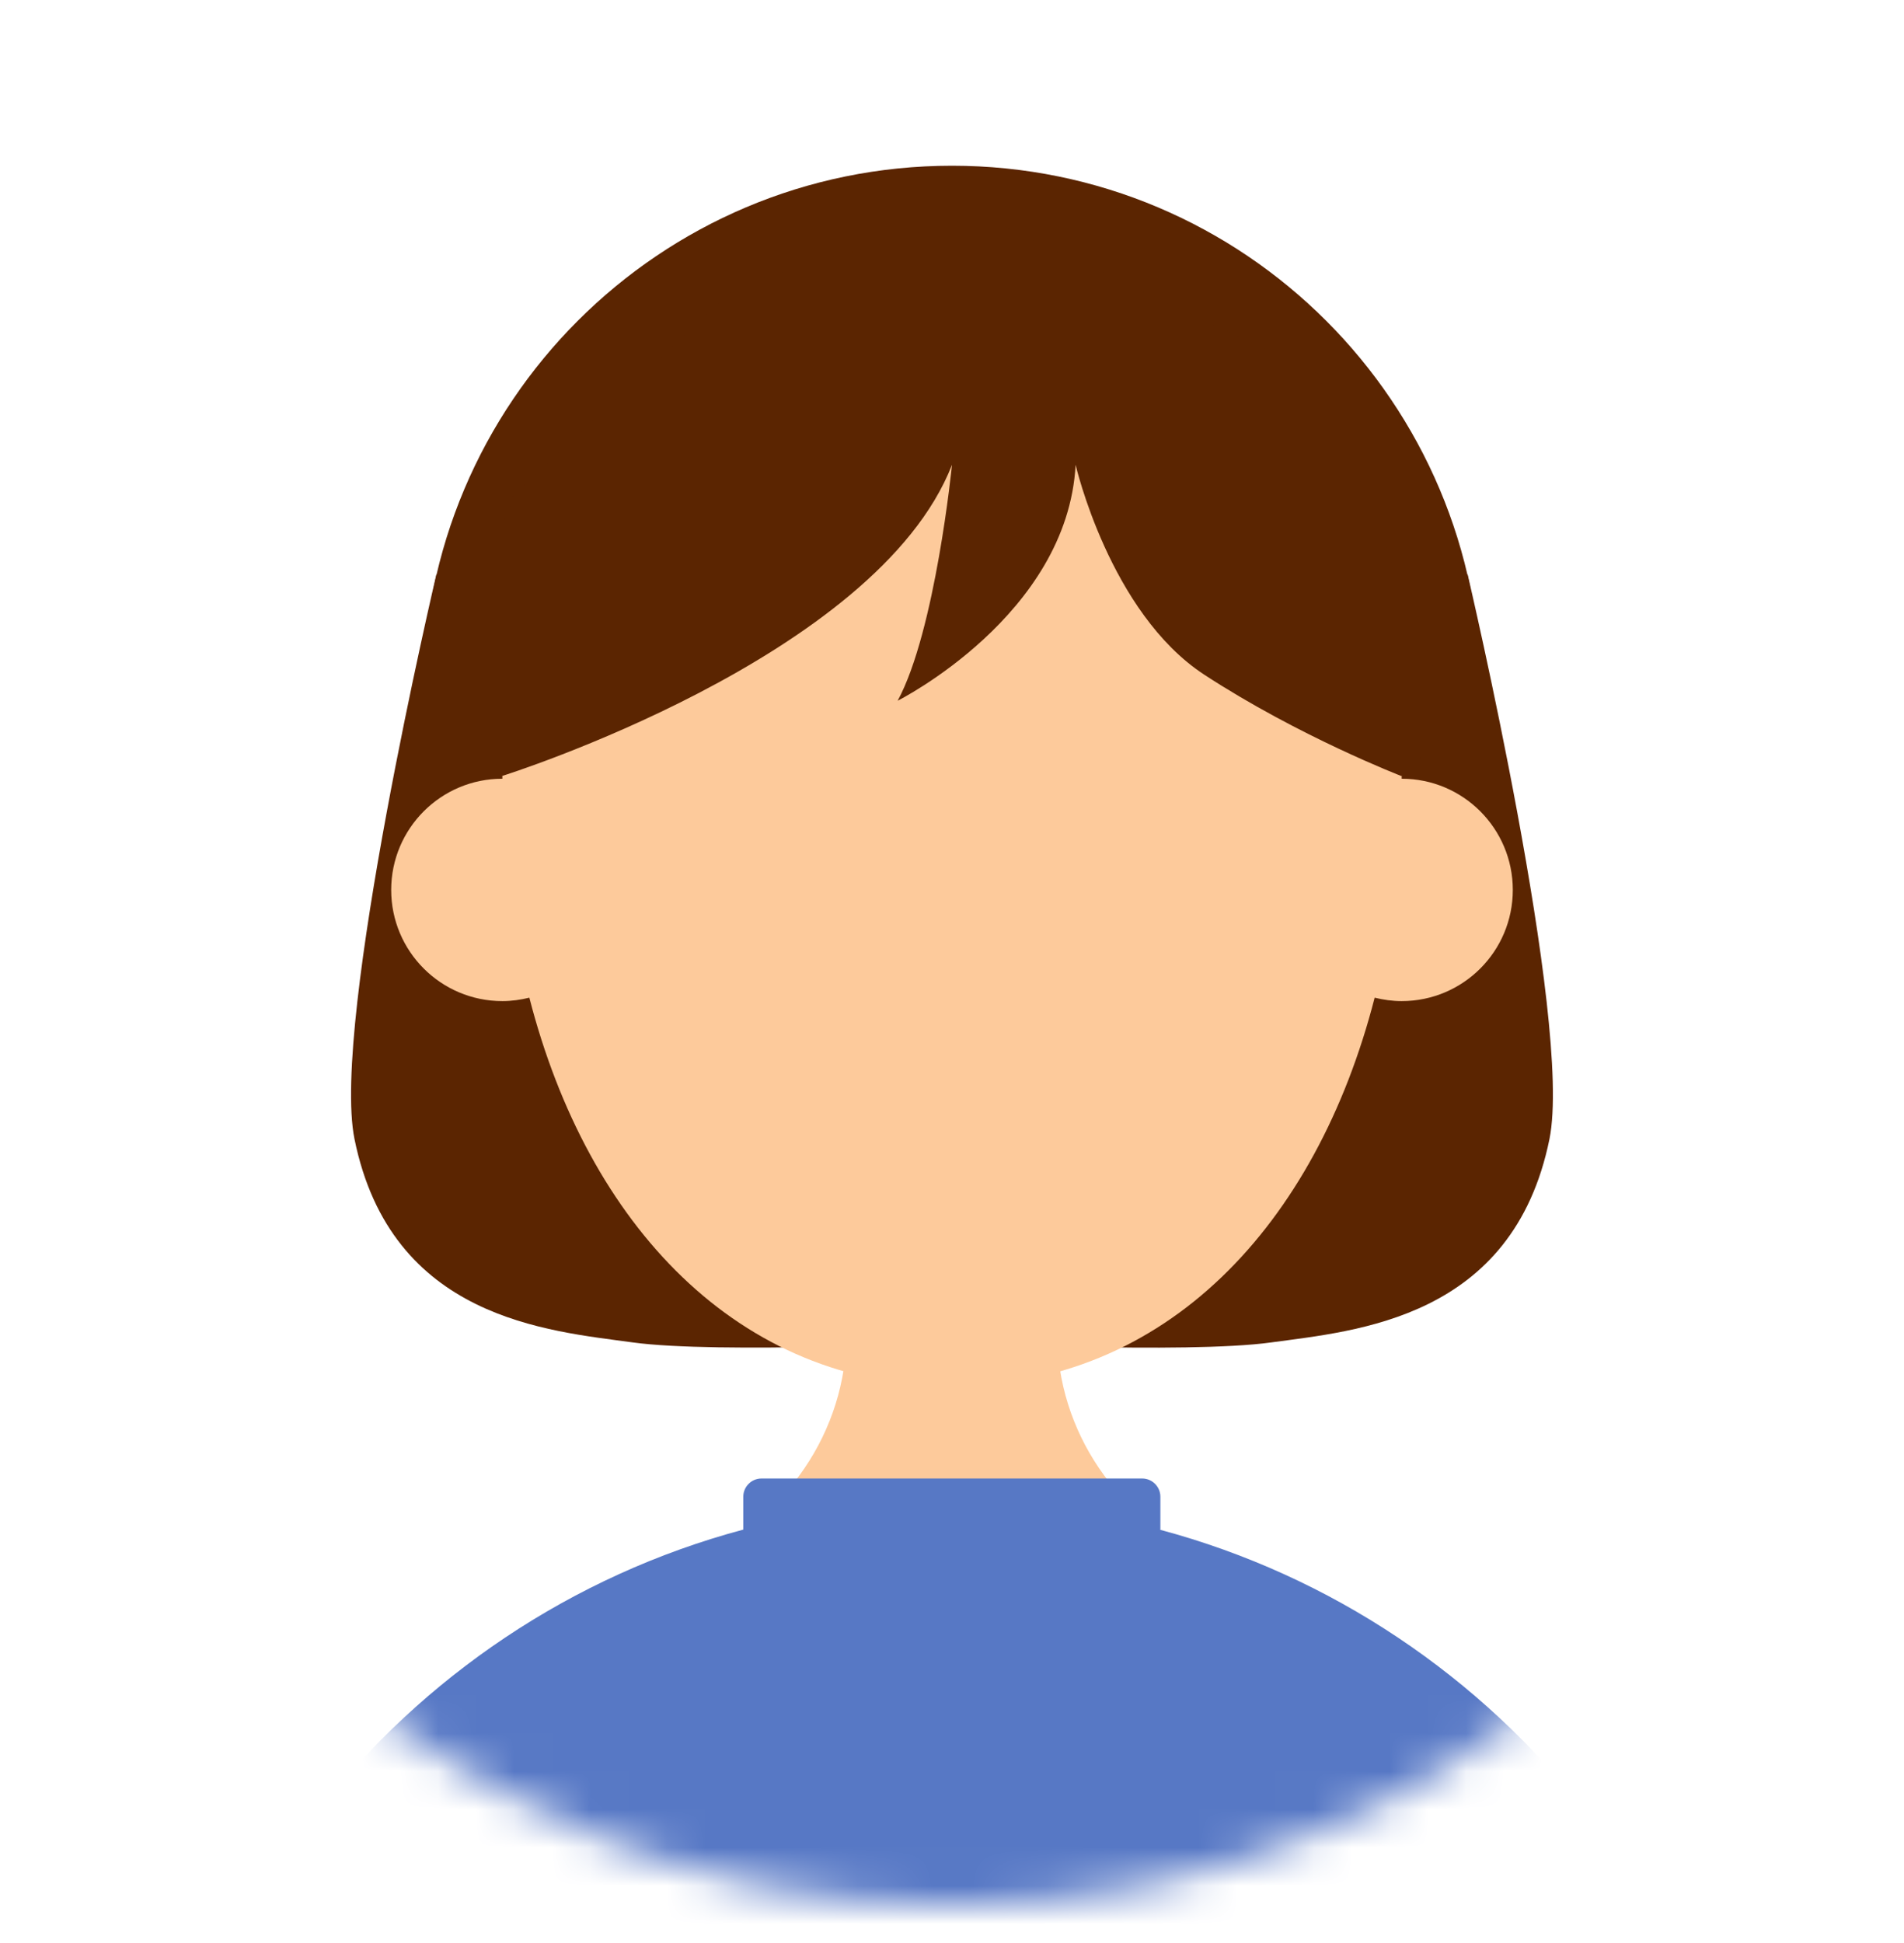 <svg width="50" height="51" viewBox="0 0 50 51" fill="none" xmlns="http://www.w3.org/2000/svg">
<mask id="mask0_680_14600" style="mask-type:luminance" maskUnits="userSpaceOnUse" x="0" y="0" width="50" height="51">
<path d="M25 50.017C38.807 50.017 50 38.824 50 25.017C50 11.21 38.807 0.017 25 0.017C11.193 0.017 0 11.21 0 25.017C0 38.824 11.193 50.017 25 50.017Z" fill="white"/>
</mask>
<g mask="url(#mask0_680_14600)">
<path d="M11.459 15.079C11.459 15.079 8.69 26.84 9.309 29.897C10.272 34.625 14.39 34.93 16.617 35.236C18.844 35.541 24.995 35.236 24.995 35.236V23.487L19.553 15.079H11.454H11.459Z" fill="#5B2501"/>
<path d="M38.541 15.079C38.541 15.079 41.309 26.84 40.69 29.897C39.727 34.625 35.609 34.93 33.383 35.236C31.156 35.545 25.004 35.236 25.004 35.236V23.487L30.447 15.079H38.545H38.541Z" fill="#5B2501"/>
<path d="M25 32.145C32.675 32.145 38.897 25.923 38.897 18.247C38.897 10.572 32.675 4.35 25 4.35C17.324 4.35 11.102 10.572 11.102 18.247C11.102 25.923 17.324 32.145 25 32.145Z" fill="#5B2501"/>
<path d="M36.809 20.44C36.809 20.414 36.809 20.388 36.809 20.367C36.809 11.52 25 8.154 25 8.154C25 8.154 13.192 11.52 13.192 20.367C13.192 20.393 13.192 20.418 13.192 20.44C11.58 20.44 10.273 21.747 10.273 23.359C10.273 24.971 11.58 26.277 13.192 26.277C13.437 26.277 13.673 26.243 13.901 26.187C15.436 32.154 19.386 36.384 25 36.384C30.614 36.384 34.565 32.154 36.099 26.187C36.327 26.243 36.564 26.277 36.809 26.277C38.421 26.277 39.727 24.971 39.727 23.359C39.727 21.747 38.421 20.44 36.809 20.44Z" fill="#FDCA9B"/>
<path d="M27.764 34.969V34.754H22.231V34.969C22.231 37.582 20.623 39.882 18.229 40.927C17.468 41.258 17.03 41.649 17.03 42.066C17.03 43.261 20.598 44.233 24.995 44.233C29.393 44.233 32.961 43.261 32.961 42.066C32.961 41.645 32.522 41.258 31.761 40.927C29.363 39.882 27.759 37.582 27.759 34.969H27.764Z" fill="#FDCA9B"/>
<path d="M13.192 20.366C13.192 20.366 23.023 17.28 25 12.199C25 12.199 24.566 16.558 23.573 18.393C23.573 18.393 28.035 16.154 28.246 12.199C28.246 12.199 29.14 16.081 31.62 17.706C34.105 19.33 36.804 20.371 36.804 20.371L38.24 18.978L34.595 9.8L25.714 5.635L19.416 7.47L13.488 13.003L11.756 17.568L13.192 20.371V20.366Z" fill="#5B2501"/>
<path d="M30.472 40.149V39.285C30.472 39.023 30.257 38.808 29.995 38.808H19.996C19.734 38.808 19.519 39.023 19.519 39.285V40.149C10.505 42.56 3.863 50.784 3.863 60.559C3.863 72.23 13.325 81.687 24.991 81.687C36.658 81.687 46.119 72.226 46.119 60.559C46.119 50.784 39.478 42.565 30.463 40.153L30.472 40.149Z" fill="#5778C5"/>
</g>
</svg>
